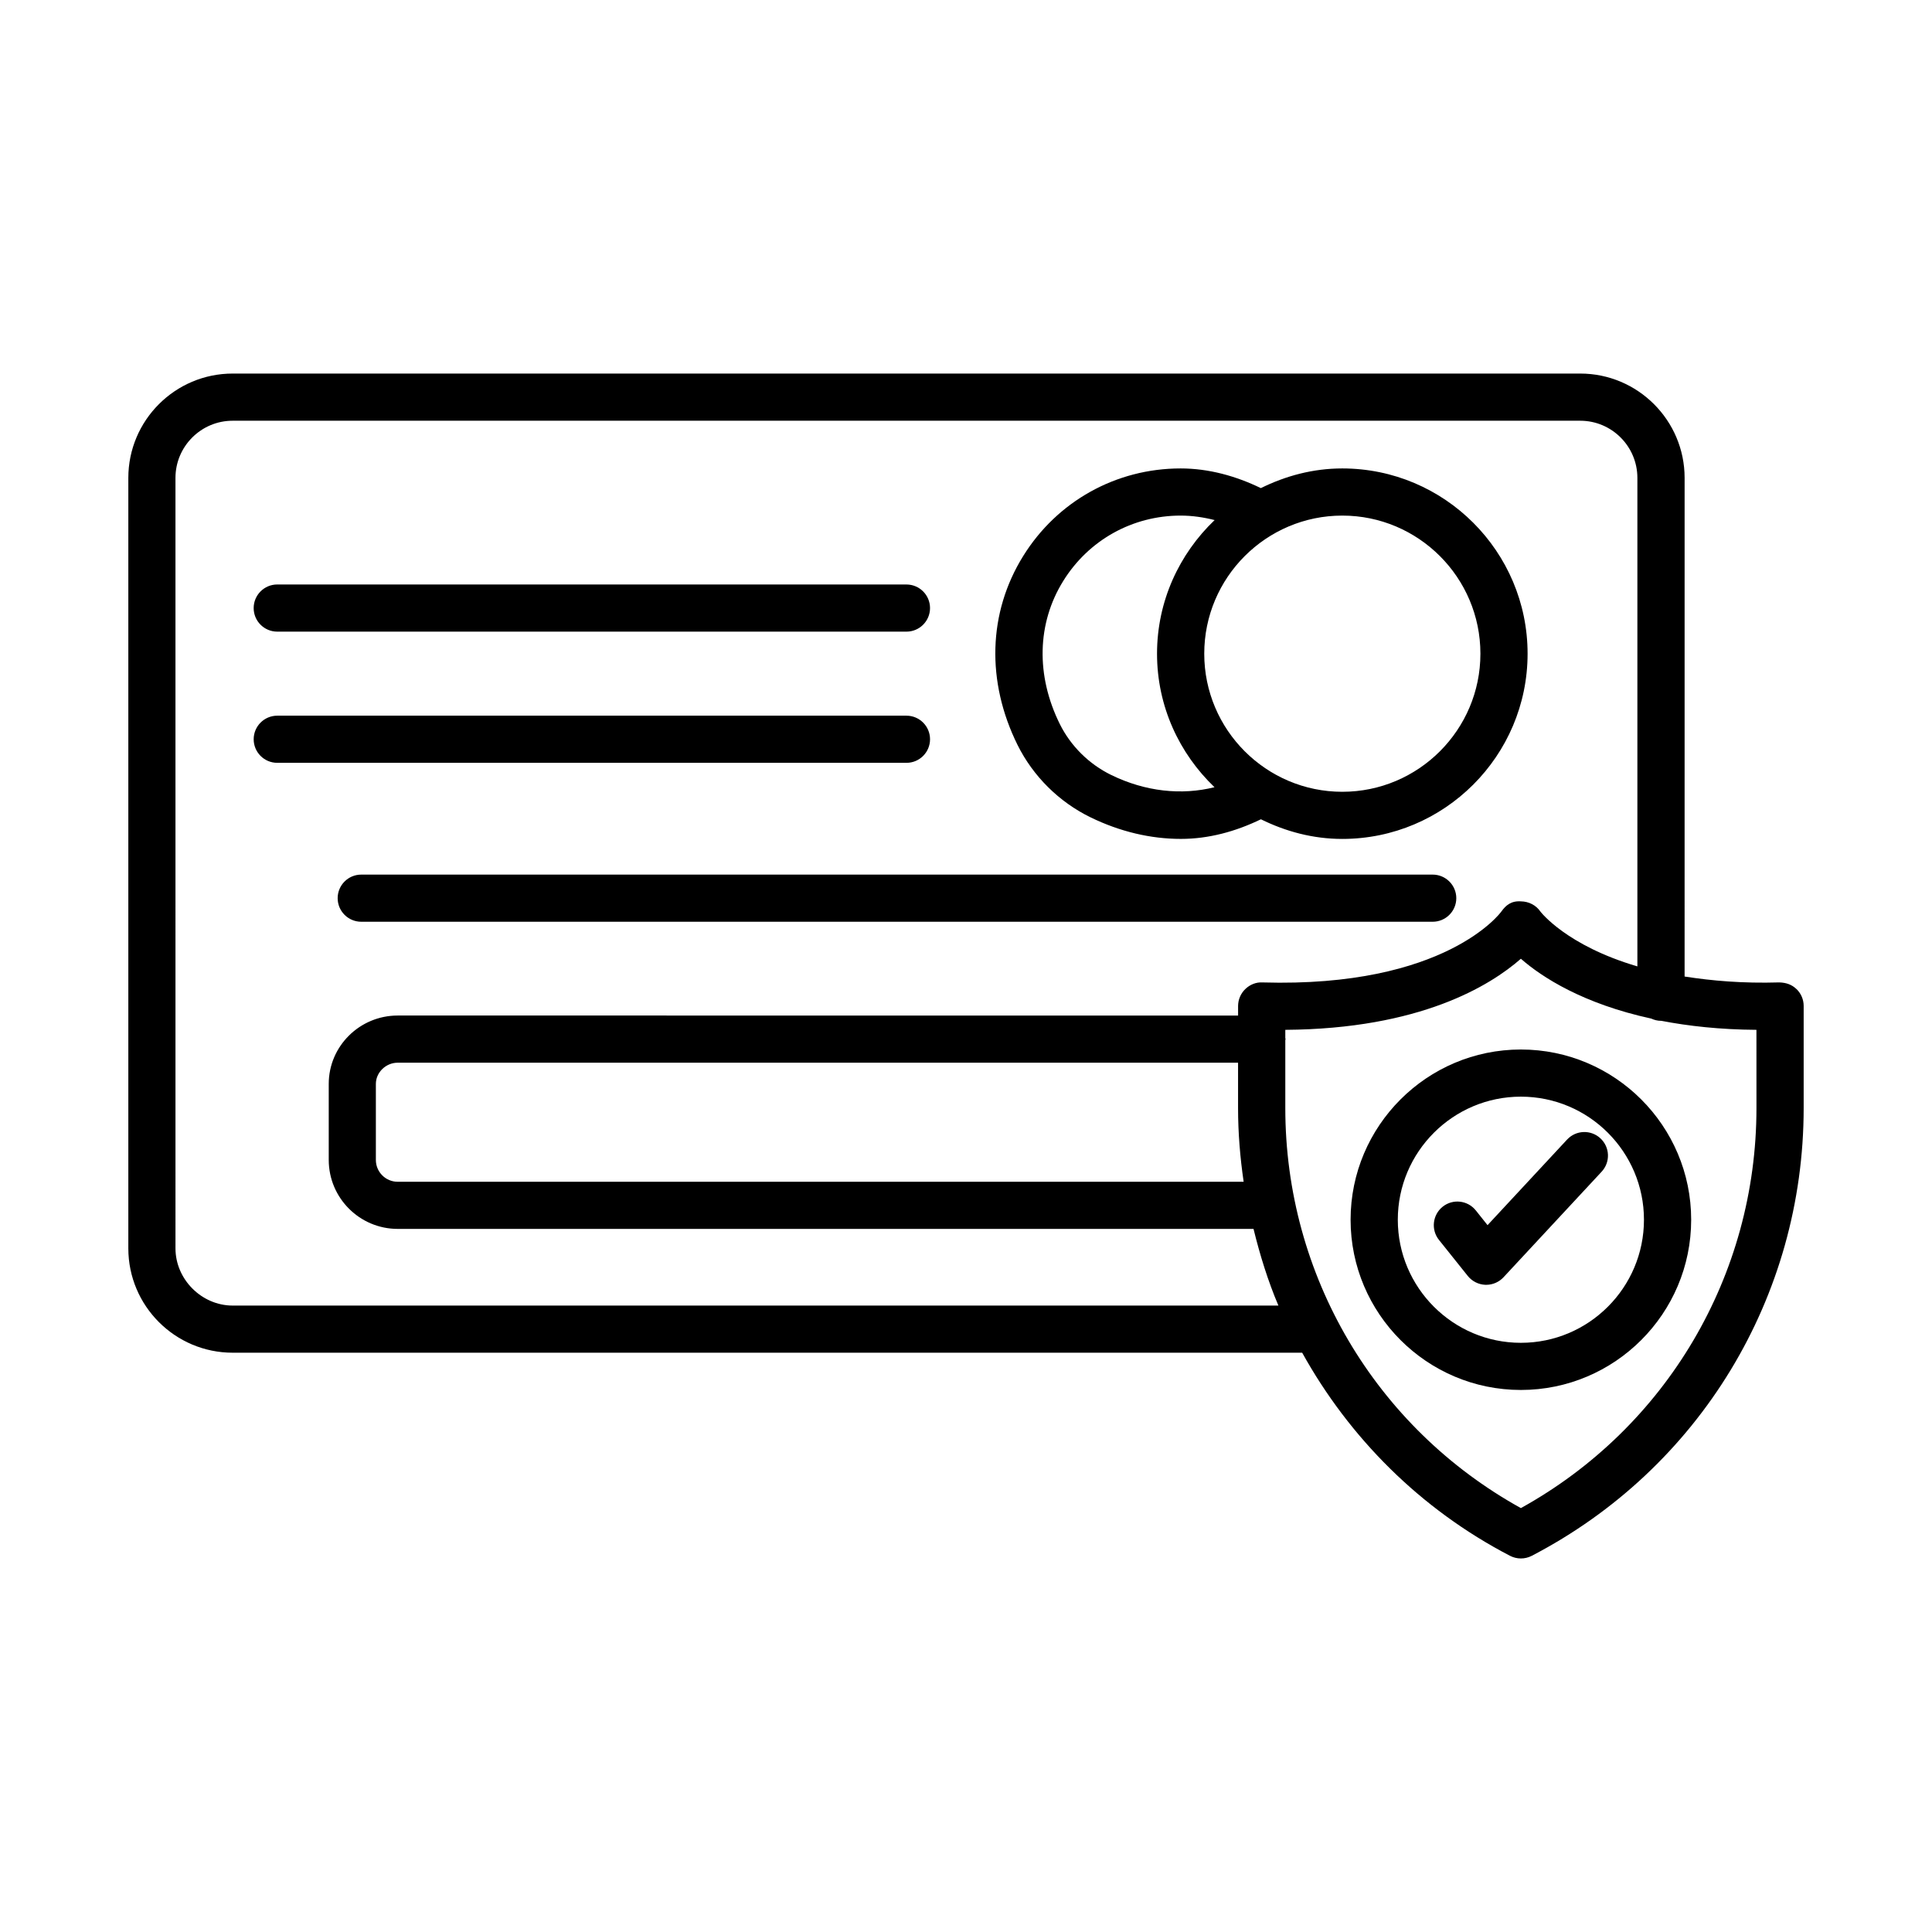 <?xml version="1.0" encoding="UTF-8"?>
<!-- The Best Svg Icon site in the world: iconSvg.co, Visit us! https://iconsvg.co -->
<svg fill="#000000" width="800px" height="800px" version="1.1" viewBox="144 144 512 512" xmlns="http://www.w3.org/2000/svg">
 <g>
  <path d="m433.02 360.61c7.812 3.805 15.941 5.707 23.922 5.707 7.383 0 14.516-1.957 21.215-5.199 6.539 3.227 13.793 5.207 21.562 5.207 27.078 0 49.109-22.023 49.109-49.09 0-27.074-22.031-49.094-49.109-49.094-7.777 0-15.035 1.984-21.578 5.215-6.633-3.211-13.824-5.215-21.262-5.215-17.102 0-32.711 8.688-41.734 23.234-9.289 14.957-9.824 33.207-1.48 50.055 4.125 8.297 10.996 15.105 19.355 19.18zm66.703-79.973c20.184 0 36.602 16.418 36.602 36.602 0 20.176-16.418 36.594-36.602 36.594-20.168 0-36.586-16.418-36.586-36.594 0-20.188 16.418-36.602 36.586-36.602zm-73.957 17.332c6.734-10.855 18.363-17.332 31.113-17.332 3.055 0 6.074 0.445 9.008 1.188-9.359 8.945-15.262 21.477-15.262 35.414 0 13.918 5.887 26.438 15.23 35.379-8.758 2.188-18.312 1.172-27.359-3.234-5.891-2.875-10.742-7.676-13.633-13.5-6.383-12.887-6.055-26.711 0.902-37.914z"/>
  <path d="m217.47 311.39h166.75c3.449 0 6.246-2.801 6.246-6.246 0-3.449-2.801-6.246-6.246-6.246l-166.75-0.004c-3.449 0-6.246 2.801-6.246 6.246-0.004 3.449 2.797 6.25 6.246 6.25z"/>
  <path d="m390.47 339.91c0-3.449-2.801-6.246-6.246-6.246h-166.75c-3.449 0-6.246 2.801-6.246 6.246 0 3.449 2.801 6.246 6.246 6.246h166.75c3.445 0.004 6.246-2.797 6.246-6.246z"/>
  <path d="m523.68 375.78h-283.95c-3.449 0-6.246 2.801-6.246 6.246 0 3.449 2.801 6.246 6.246 6.246h283.95c3.449 0 6.254-2.801 6.254-6.246 0-3.445-2.809-6.246-6.254-6.246z"/>
  <path d="m620.08 406.11c-1.207-1.168-2.684-1.703-4.531-1.762-9.816 0.293-17.91-0.441-25.113-1.559l0.004-132.14c0-15.25-12.418-27.652-27.66-27.652h-357.12c-15.25 0-27.652 12.402-27.652 27.652v204.18c0 15.25 12.402 27.652 27.652 27.652h283.43c12.488 22.504 31.258 41.434 55.078 53.824 0.898 0.465 1.891 0.703 2.883 0.703 0.992 0 1.984-0.234 2.883-0.703 44.441-23.105 72.055-68.57 72.055-118.66v-27.059c0.004-1.684-0.684-3.309-1.906-4.484zm-414.42 83.879c-8.215 0-15.156-6.941-15.156-15.156l-0.004-204.18c0-8.359 6.797-15.156 15.156-15.156h357.12c8.359 0 15.148 6.797 15.148 15.156v129.45c-18.82-5.531-25.637-14.438-25.707-14.539-1.16-1.695-3.098-2.668-5.141-2.691-2.562-0.184-3.996 1.008-5.188 2.676-0.137 0.207-14.691 20.246-63.344 18.805-1.664-0.105-3.324 0.586-4.531 1.762-1.219 1.184-1.906 2.801-1.906 4.484v2.531l-222.71-0.004c-10.078 0-18.277 8.125-18.277 18.117v20.152c0 10.078 8.199 18.277 18.277 18.277h226.8c1.711 6.961 3.816 13.777 6.59 20.312zm267.93-32.809h-224.2c-3.188 0-5.781-2.594-5.781-5.781v-20.152c0-3.043 2.648-5.621 5.781-5.621h222.71v12.023c0 6.609 0.543 13.121 1.48 19.531zm135.89-19.527c0 44.312-23.832 84.637-62.43 106.01-38.598-21.383-62.43-61.703-62.43-106.02v-17.969c0.008-0.105 0.062-0.195 0.062-0.301 0-0.105-0.055-0.195-0.062-0.301v-2.156c35.684-0.242 54.266-11.68 62.43-18.84 5.644 4.949 16.531 11.938 34.547 15.859 0.793 0.363 1.656 0.594 2.586 0.594 0.016 0 0.027-0.008 0.043-0.008 7.285 1.398 15.594 2.332 25.25 2.394z"/>
  <path d="m547.05 422.13c-24.883 0-45.129 20.238-45.129 45.113s20.246 45.113 45.129 45.113c24.883 0 45.129-20.238 45.129-45.113s-20.246-45.113-45.129-45.113zm0 77.73c-17.988 0-32.617-14.633-32.617-32.617 0-17.988 14.633-32.617 32.617-32.617 17.988 0 32.617 14.633 32.617 32.617s-14.629 32.617-32.617 32.617z"/>
  <path d="m559.3 445.99-21.086 22.688-3.113-3.906c-2.168-2.699-6.086-3.137-8.789-0.977-2.684 2.16-3.129 6.086-0.977 8.789l7.644 9.559c1.145 1.418 2.836 2.273 4.652 2.344h0.23c1.738 0 3.387-0.719 4.578-1.992l26.012-27.988c2.352-2.531 2.211-6.484-0.32-8.832-2.531-2.359-6.481-2.207-8.832 0.316z"/>
 </g>
</svg>
